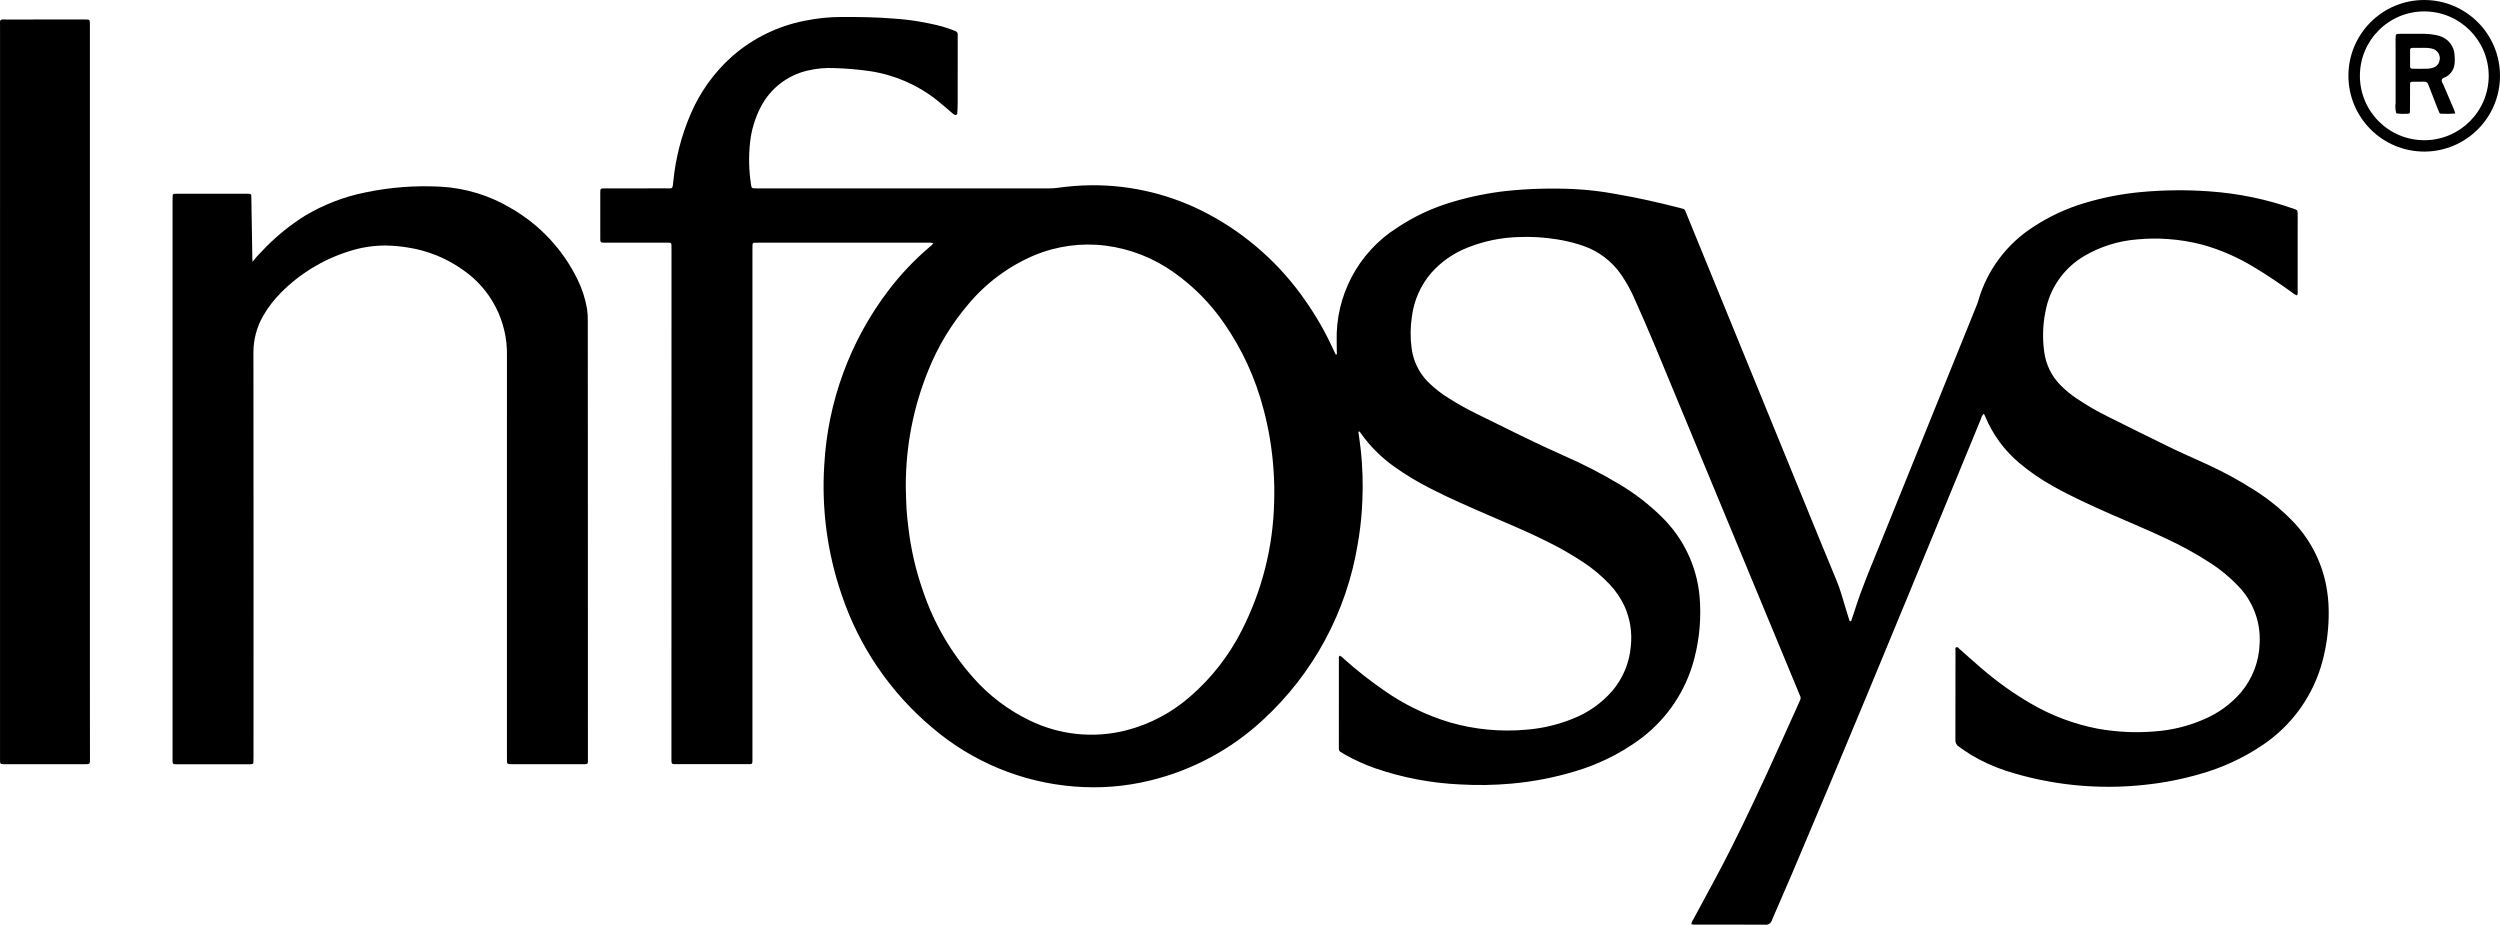 <?xml version="1.0" encoding="UTF-8"?><svg id="b" xmlns="http://www.w3.org/2000/svg" width="650" height="240.432" viewBox="0 0 650 240.432"><g id="c"><path d="M515.811,107.571c-.377.327-.633.77-.73,1.259-3.379,8.182-6.749,16.368-10.111,24.558-12.938,31.372-25.852,62.754-39.136,93.982-1.693,3.98-3.459,7.928-5.15,11.908-.199.741-.909,1.226-1.671,1.145-6.113-.046-12.227-.023-18.341-.028-.306.061-.623.012-.896-.14-.037-.541.334-.933.567-1.368,1.975-3.676,3.979-7.337,5.945-11.018,4.677-8.757,8.936-17.72,13.097-26.728,2.731-5.912,5.377-11.864,8.06-17.799.189-.417.347-.849.555-1.257.205-.357.213-.794.022-1.158-.285-.596-.504-1.222-.757-1.833-12.392-29.891-24.787-59.781-37.185-89.669-1.58-3.805-3.261-7.569-4.925-11.339-.996-2.344-2.221-4.584-3.658-6.687-2.395-3.464-5.829-6.077-9.806-7.462-2.214-.765-4.492-1.333-6.806-1.696-3.371-.553-6.79-.754-10.202-.6-4.489.139-8.919,1.062-13.09,2.728-3.623,1.41-6.86,3.659-9.446,6.563-2.742,3.186-4.494,7.103-5.04,11.271-.431,2.771-.46,5.59-.085,8.369.424,3.257,1.889,6.29,4.177,8.647,1.656,1.661,3.504,3.118,5.507,4.339,2.369,1.496,4.817,2.86,7.335,4.088,7.488,3.688,14.939,7.452,22.573,10.841,4.904,2.132,9.665,4.578,14.255,7.322,4.132,2.43,7.942,5.37,11.34,8.751,4.443,4.397,7.552,9.963,8.965,16.052.477,2.084.758,4.209.839,6.346.255,5.402-.413,10.808-1.977,15.985-2.453,7.954-7.463,14.877-14.252,19.693-4.946,3.523-10.445,6.196-16.271,7.908-5.412,1.64-10.979,2.715-16.612,3.207-4.416.395-8.856.463-13.282.203-7.539-.335-14.991-1.756-22.125-4.218-2.641-.933-5.198-2.089-7.645-3.454-.444-.249-.867-.534-1.307-.789-.279-.14-.451-.431-.439-.743.001-.255-.003-.509-.003-.764,0-7.485.002-14.971.005-22.456,0-.335-.117-.699.193-1.073.402.18.759.447,1.045.782,3.3,2.959,6.784,5.706,10.432,8.224,5.257,3.698,11.076,6.526,17.232,8.375,6.428,1.847,13.143,2.486,19.804,1.885,4.169-.322,8.263-1.288,12.137-2.864,3.957-1.545,7.479-4.029,10.262-7.239,2.752-3.248,4.427-7.271,4.794-11.512.405-3.559-.15-7.161-1.605-10.434-.966-2.083-2.258-3.998-3.828-5.674-2.095-2.23-4.447-4.202-7.008-5.876-3.019-1.991-6.162-3.786-9.409-5.377-4.872-2.443-9.907-4.525-14.903-6.693-5.09-2.209-10.185-4.406-15.126-6.939-3.42-1.704-6.696-3.681-9.799-5.911-3.32-2.378-6.218-5.296-8.572-8.633-.108-.156-.17-.379-.427-.393-.263.121-.109.335-.085.501.369,2.57.693,5.146.856,7.737.27,4.117.26,8.247-.029,12.362-.198,2.895-.55,5.776-1.055,8.633-2.856,17.6-11.547,33.729-24.675,45.794-8.26,7.658-18.345,13.073-29.292,15.726-6.445,1.58-13.104,2.109-19.718,1.568-13.617-1.066-26.546-6.418-36.932-15.288-10.873-9.123-19.021-21.066-23.548-34.518-3.72-10.814-5.266-22.256-4.547-33.67.881-16.591,6.756-32.528,16.855-45.721,3.07-4.006,6.552-7.679,10.39-10.957.441-.314.826-.701,1.137-1.145-.528-.106-1.068-.139-1.605-.099-6.827-.004-13.654-.005-20.48-.003-7.693,0-15.386,0-23.079,0-.458,0-.918-.005-1.375.017-.254-.016-.473.177-.489.431,0,.013-.001.027,0,.04-.016.509-.023,1.017-.023,1.527,0,34.168-.001,68.335,0,102.503,0,9.777,0,19.553-.001,29.33,0,1.902.169,1.738-1.707,1.739-5.859.004-11.718.004-17.576,0-.357,0-.714.009-1.07-.011-.55-.031-.68-.172-.701-.764-.016-.458-.006-.916-.006-1.375.005-43.69.01-87.379.016-131.069,0-.56.008-1.121-.011-1.68-.02-.598-.095-.661-.751-.683-.407-.014-.815-.006-1.223-.006-4.891,0-9.782,0-14.673,0-.408,0-.816.009-1.223-.009-.465-.02-.594-.166-.626-.669-.013-.203-.009-.407-.009-.611,0-3.87,0-7.74,0-11.61,0-.204.005-.407.009-.611.007-.352.155-.581.538-.588.458-.009.917-.015,1.375-.015,4.993,0,9.986.01,14.978-.006,2.061-.006,1.853.305,2.103-1.986.59-5.883,2.067-11.643,4.38-17.084,2.472-5.894,6.245-11.153,11.037-15.384,5.341-4.625,11.801-7.77,18.736-9.123,3.194-.659,6.448-.989,9.709-.985,4.484-.002,8.968.041,13.438.422,4.271.274,8.504.966,12.64,2.065,1.124.325,2.23.71,3.314,1.154.458.13.747.581.674,1.052-.02.253-.003.509-.003.764,0,5.703-.002,11.406-.006,17.109-.002.864-.069,1.728-.126,2.591-.017.259-.32.384-.58.32-.331-.131-.625-.341-.858-.611-1.284-1.084-2.541-2.202-3.856-3.247-5.06-4-11.082-6.601-17.464-7.543-3.025-.436-6.072-.697-9.126-.781-2.344-.122-4.694.092-6.978.635-5.3,1.213-9.789,4.712-12.258,9.556-1.473,2.858-2.401,5.965-2.738,9.162-.403,3.7-.307,7.437.283,11.112.099.686.189.767.869.8.356.017.713.007,1.07.007,25.168,0,50.335,0,75.503,0,.713.005,1.425-.038,2.131-.129,2.925-.42,5.874-.648,8.828-.685,10.593-.088,21.039,2.474,30.388,7.454,10.165,5.41,18.876,13.19,25.397,22.68,2.778,3.963,5.181,8.175,7.18,12.582.19.417.389.829.59,1.241.017.034.072.05.137.092.316-.119.179-.409.18-.615.003-.967-.036-1.935-.033-2.902-.308-11.822,5.571-22.95,15.51-29.359,4.53-3.045,9.505-5.367,14.748-6.884,4.589-1.362,9.291-2.308,14.05-2.826,5.78-.584,11.595-.74,17.398-.467,3.613.176,7.209.598,10.765,1.263,5.522.94,10.984,2.16,16.409,3.553.049.013.101.015.15.03,1.685.524,1.299.069,1.989,1.755,10.21,24.957,20.415,49.916,30.615,74.877,2.792,6.828,5.575,13.66,8.404,20.473.96,2.312,1.566,4.729,2.316,7.104.322,1.019.621,2.044.94,3.064.042.134.115.301.311.234.09-.032.164-.098.205-.184.268-.768.54-1.536.78-2.314,1.85-5.989,4.34-11.734,6.684-17.534,8.291-20.519,16.591-41.035,24.9-61.546.24-.562.451-1.135.631-1.719,2.29-7.967,7.412-14.823,14.403-19.278,4.137-2.712,8.652-4.799,13.398-6.194,4.684-1.401,9.495-2.337,14.363-2.796,5.988-.564,12.012-.628,18.011-.191,7.476.525,14.847,2.054,21.914,4.545.144.05.284.112.428.162.309.071.526.349.521.666.005.305.015.611.015.916,0,6.518-.001,13.036-.007,19.553,0,.388.137.813-.187,1.212-.465-.175-.892-.437-1.258-.773-3.237-2.303-6.501-4.565-9.925-6.586-4.131-2.527-8.588-4.478-13.247-5.798-3.003-.795-6.076-1.3-9.175-1.507-2.592-.189-5.196-.16-7.783.087-4.998.363-9.842,1.892-14.141,4.466-5.178,3.129-8.765,8.329-9.849,14.281-.715,3.499-.819,7.096-.309,10.631.442,3.204,1.903,6.181,4.168,8.489,1.325,1.342,2.785,2.544,4.357,3.585,2.538,1.703,5.186,3.236,7.928,4.587,5.686,2.855,11.391,5.674,17.113,8.457,3.022,1.463,6.129,2.753,9.169,4.181,4.066,1.885,8.002,4.039,11.782,6.448,3.497,2.196,6.732,4.785,9.642,7.716,4.613,4.595,7.767,10.45,9.068,16.83.453,2.247.693,4.531.716,6.823.068,4.434-.472,8.857-1.606,13.144-2.383,9.011-7.997,16.83-15.774,21.968-4.918,3.291-10.324,5.785-16.02,7.389-4.694,1.368-9.501,2.311-14.364,2.816-12.239,1.35-24.625.087-36.34-3.705-3.092-1.037-6.064-2.4-8.868-4.065-1.087-.659-2.103-1.432-3.168-2.129-.618-.372-.973-1.062-.915-1.781.028-7.737.016-15.474.023-23.212,0-.289-.14-.678.171-.843.407-.216.632.213.875.425,1.919,1.674,3.795,3.397,5.733,5.048,3.936,3.395,8.173,6.425,12.658,9.052,5.452,3.209,11.417,5.455,17.631,6.639,4.921.882,9.937,1.11,14.917.678,4.224-.314,8.367-1.321,12.264-2.981,3.84-1.557,7.256-4.003,9.968-7.136,3.008-3.578,4.722-8.065,4.864-12.738.311-5.624-1.779-11.115-5.75-15.109-2.049-2.132-4.332-4.026-6.805-5.647-3.71-2.423-7.59-4.575-11.61-6.439-4.73-2.266-9.591-4.236-14.385-6.357-5.168-2.287-10.325-4.598-15.248-7.387-3.076-1.704-5.98-3.702-8.671-5.965-3.88-3.256-6.921-7.395-8.868-12.071-.096-.234-.214-.46-.356-.764ZM235.506,126.667c.06,1.934.075,3.87.193,5.801.096,1.573.299,3.14.479,4.707.645,5.564,1.902,11.04,3.748,16.329,2.798,8.381,7.266,16.108,13.136,22.714,4.092,4.635,9.068,8.407,14.637,11.092,7.768,3.792,16.627,4.715,25.01,2.605,6.248-1.589,12.026-4.647,16.854-8.919,5.431-4.73,9.905-10.457,13.18-16.871,5.357-10.403,8.276-21.89,8.534-33.589.095-2.901.033-5.805-.186-8.699-.363-5.18-1.216-10.315-2.546-15.335-2.08-8.052-5.572-15.671-10.315-22.502-3.506-5.087-7.879-9.519-12.918-13.093-5.275-3.798-11.415-6.219-17.863-7.042-6.302-.79-12.701.082-18.561,2.529-6.593,2.799-12.431,7.117-17.038,12.601-4.384,5.112-7.907,10.903-10.431,17.147-3.964,9.686-5.974,20.06-5.913,30.526Z"/><path d="M65.656,68.076c.697-.917,1.459-1.783,2.28-2.592,3.365-3.625,7.194-6.789,11.388-9.412,4.863-2.901,10.186-4.949,15.739-6.056,6.39-1.334,12.926-1.832,19.444-1.482,6.541.348,12.896,2.303,18.502,5.692,7.41,4.297,13.373,10.702,17.13,18.399,1.196,2.422,2.034,5.004,2.489,7.666.155,1.058.221,2.126.198,3.195.008,17.259.014,34.518.02,51.777.006,20.466.009,40.933.01,61.399,0,2.31.279,2.021-2.031,2.026-5.705.012-11.41.013-17.115.003-.407,0-.816.009-1.222-.012-.487-.025-.65-.175-.672-.637-.024-.508-.014-1.018-.014-1.527,0-27.696,0-55.392,0-83.087,0-7.026-.012-14.052.004-21.077.143-8.836-4.145-17.157-11.424-22.167-4.286-3.061-9.235-5.064-14.443-5.847-1.81-.294-3.639-.46-5.472-.495-3.368-.039-6.719.487-9.914,1.556-6.632,2.103-12.654,5.787-17.545,10.736-1.766,1.767-3.293,3.759-4.541,5.923-1.699,2.914-2.588,6.229-2.576,9.602.035,35.027.042,70.054.02,105.081,0,.508-.008,1.017-.034,1.525-.003.213-.169.388-.381.404-.201.027-.404.041-.607.041-6.367.002-12.734.002-19.101,0-.152,0-.305-.012-.457-.025-.31-.025-.428-.232-.458-.507-.012-.152-.016-.305-.013-.458-.002-.356-.001-.713-.001-1.069,0-48.06,0-96.121.001-144.181,0-.559.011-1.119.037-1.677.003-.213.173-.385.386-.392.253-.024.508-.031.762-.031,6.011-.002,12.021-.002,18.032,0,.254,0,.509.003.763.019.262-.008.482.198.49.46,0,.004,0,.008,0,.012.025.355.025.712.03,1.068.084,5.141.167,10.282.251,15.423.004.242.031.483.047.725Z"/><path d="M23.372,101.958c0,23.622,0,47.243,0,70.865,0,8.043.007,16.087.017,24.13.001,1.823.138,1.74-1.734,1.74-6.672-.003-13.345-.003-20.017-.001-.255,0-.51.007-.764-.003-.771-.029-.842-.102-.865-.904-.01-.356-.003-.713-.003-1.069C.007,133.487.008,70.259.01,7.031c0-2.198-.271-1.957,1.941-1.96,6.672-.007,13.345-.008,20.017-.003,1.412,0,1.414-.084,1.404,1.436-.002.356,0,.713,0,1.069v94.384Z"/><path d="M610.588,19.718C610.582,8.834,619.399.006,630.282,0c10.883-.006,19.711,8.811,19.718,19.695.006,10.875-8.799,19.7-19.674,19.717-10.887.007-19.721-8.808-19.738-19.695ZM630.308,2.967c-9.248.006-16.74,7.508-16.735,16.756.006,9.248,7.508,16.74,16.756,16.735,9.248-.006,16.741-7.508,16.735-16.756,0-.015,0-.03,0-.044-.047-9.224-7.532-16.679-16.756-16.69h0Z"/><path d="M638.386,29.506c-1.236.106-2.478.127-3.717.062-.209,0-.396-.132-.467-.328-.18-.421-.361-.841-.527-1.267-.777-1.989-1.562-3.975-2.315-5.973-.126-.505-.611-.834-1.127-.766-1.017.036-2.036.011-3.054.021-.278-.032-.53.167-.563.445-.005.039-.005.079,0,.119-.004,1.781-.007,3.562-.01,5.343-.002.661-.01,1.322-.025,1.983.012.213-.151.395-.364.409-.15.026-.302.038-.455.036-.908.062-1.819.022-2.718-.117-.256-.871-.318-1.788-.182-2.685-.023-5.547-.014-11.093-.01-16.64.001-1.343.012-1.351,1.322-1.355,2.036-.006,4.073.013,6.11-.003,1.019.009,2.034.116,3.033.318,1.06.178,2.059.618,2.906,1.279,1.149.959,1.856,2.346,1.958,3.839.077.708.087,1.423.029,2.133-.069,1.508-.912,2.874-2.229,3.611-.383.229-.944.295-1.098.747-.175.514.243.958.435,1.414.906,2.156,1.844,4.299,2.763,6.45.116.272.187.564.304.924ZM629.33,12.442v.004c-.711,0-1.422-.003-2.133.001-.356.002-.578.169-.579.545-.004,1.421-.012,2.842.002,4.263.005.474.154.611.664.616,1.371.012,2.743.031,4.112-.018.506-.037,1.002-.156,1.47-.351.63-.238,1.114-.756,1.308-1.401.523-1.317-.12-2.809-1.437-3.332-.125-.05-.254-.09-.386-.119-.44-.116-.892-.183-1.347-.199-.557-.033-1.117-.008-1.675-.008Z"/></g></svg>